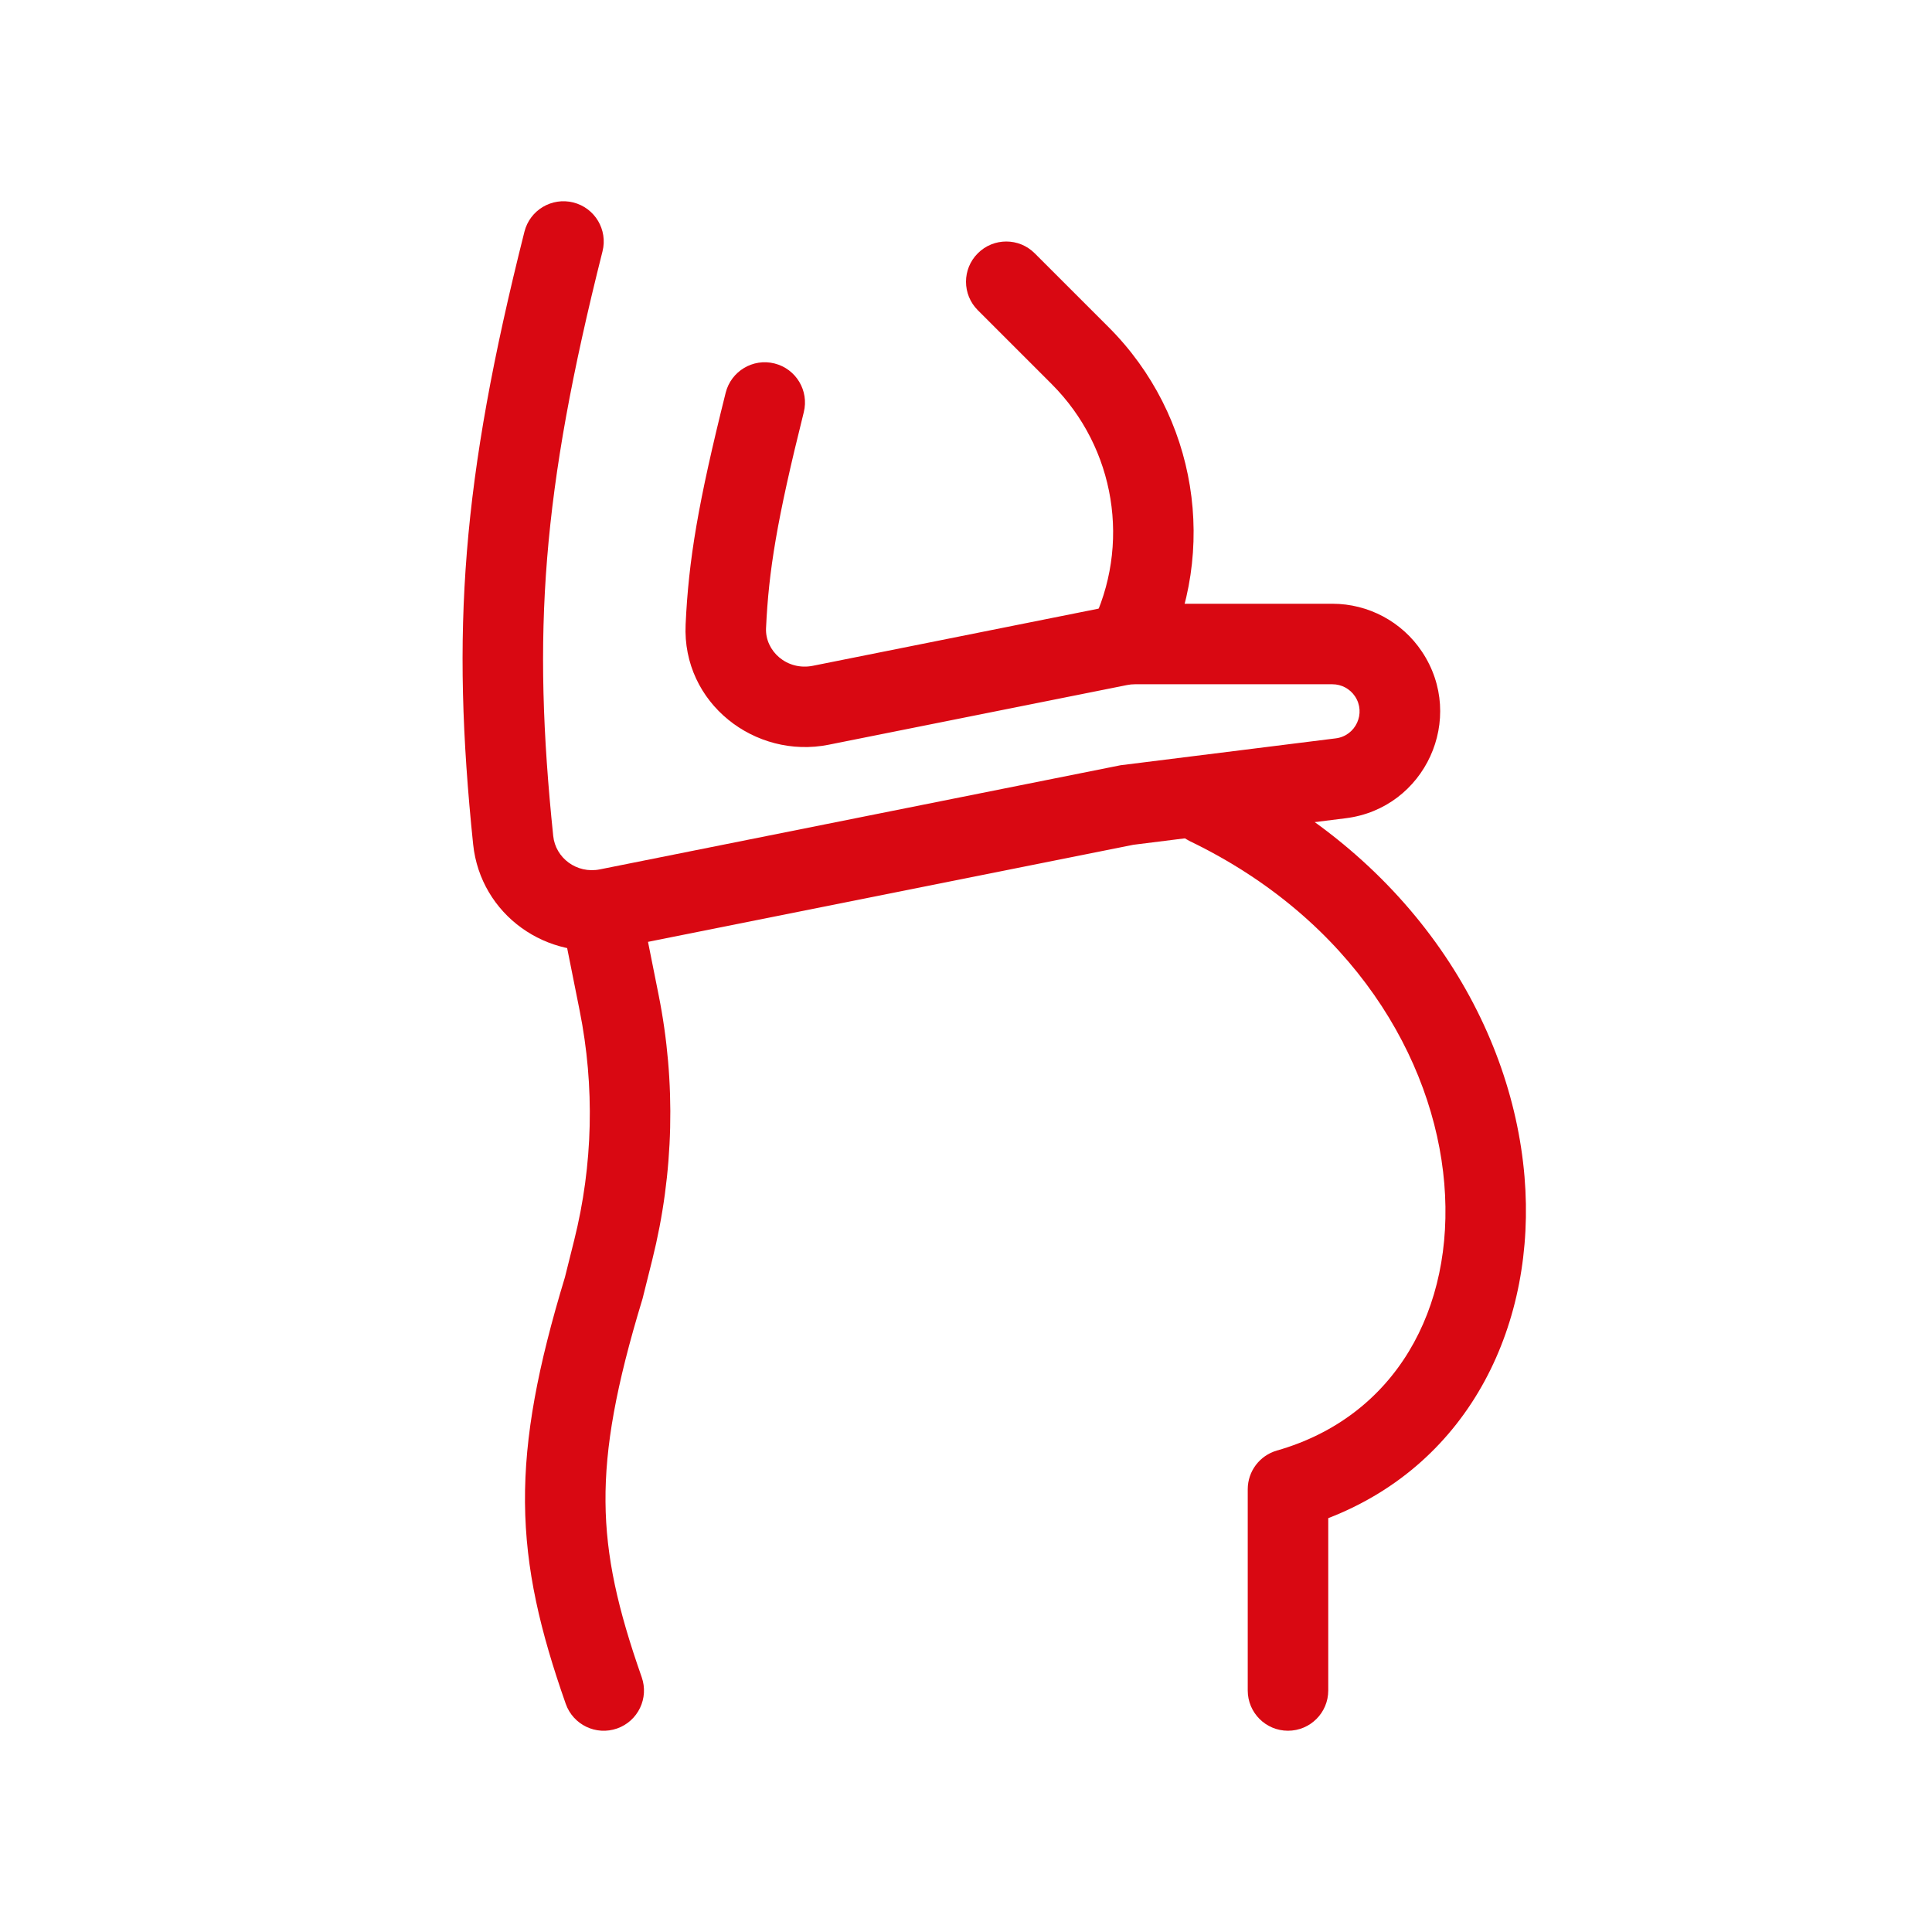 <?xml version="1.0" encoding="UTF-8"?> <svg xmlns="http://www.w3.org/2000/svg" width="64" height="64" viewBox="0 0 64 64" fill="none"> <path fill-rule="evenodd" clip-rule="evenodd" d="M18.992 6.707C19.706 6.887 20.139 7.612 19.959 8.326C17.939 16.34 17.631 20.976 18.326 27.691C18.401 28.422 19.105 28.953 19.873 28.799L37.119 25.35L44.249 24.459C44.913 24.376 45.257 23.623 44.886 23.067C44.719 22.817 44.439 22.667 44.138 22.667H37.597C37.509 22.667 37.422 22.675 37.335 22.693L27.451 24.67C25.013 25.157 22.591 23.295 22.712 20.686C22.811 18.541 23.125 16.667 24.039 13.01C24.218 12.296 24.942 11.861 25.656 12.04C26.371 12.219 26.805 12.943 26.626 13.657C25.731 17.238 25.463 18.918 25.376 20.809C25.341 21.562 26.065 22.227 26.928 22.055L36.812 20.078C37.071 20.026 37.334 20 37.597 20H44.138C45.33 20 46.444 20.596 47.105 21.588C48.576 23.794 47.211 26.776 44.581 27.105L37.547 27.984L20.396 31.414C18.134 31.867 15.915 30.307 15.673 27.965C14.943 20.91 15.285 15.959 17.373 7.674C17.553 6.96 18.278 6.527 18.992 6.707Z" fill="#D90812"></path> <path fill-rule="evenodd" clip-rule="evenodd" d="M19.738 29.359C20.46 29.215 21.163 29.683 21.307 30.405L21.817 32.956C22.398 35.859 22.326 38.856 21.608 41.729L21.285 43.022L21.275 43.055C20.411 45.896 20.043 47.918 20.058 49.752C20.072 51.575 20.465 53.302 21.257 55.558C21.502 56.253 21.136 57.014 20.442 57.258C19.747 57.502 18.986 57.137 18.741 56.442C17.898 54.042 17.409 52.003 17.391 49.773C17.374 47.563 17.82 45.256 18.714 42.311L19.021 41.082C19.644 38.592 19.705 35.995 19.202 33.479L18.692 30.928C18.548 30.206 19.016 29.504 19.738 29.359Z" fill="#D90812"></path> <path fill-rule="evenodd" clip-rule="evenodd" d="M32.391 8.391C32.911 7.87 33.756 7.87 34.276 8.391L36.727 10.841C39.65 13.765 40.375 18.231 38.526 21.93L36.141 20.737C37.477 18.065 36.953 14.839 34.841 12.726L32.391 10.276C31.87 9.755 31.87 8.911 32.391 8.391Z" fill="#D90812"></path> <path fill-rule="evenodd" clip-rule="evenodd" d="M38.799 26.087C39.119 25.424 39.916 25.146 40.579 25.466C46.777 28.457 50.075 33.864 50.502 38.984C50.903 43.789 48.74 48.456 44 50.291V56C44 56.736 43.403 57.333 42.666 57.333C41.93 57.333 41.333 56.736 41.333 56V49.333C41.333 48.738 41.728 48.215 42.3 48.051C46.221 46.931 48.191 43.355 47.844 39.206C47.498 35.056 44.795 30.462 39.42 27.867C38.757 27.547 38.479 26.75 38.799 26.087Z" fill="#D90812"></path> </svg> 